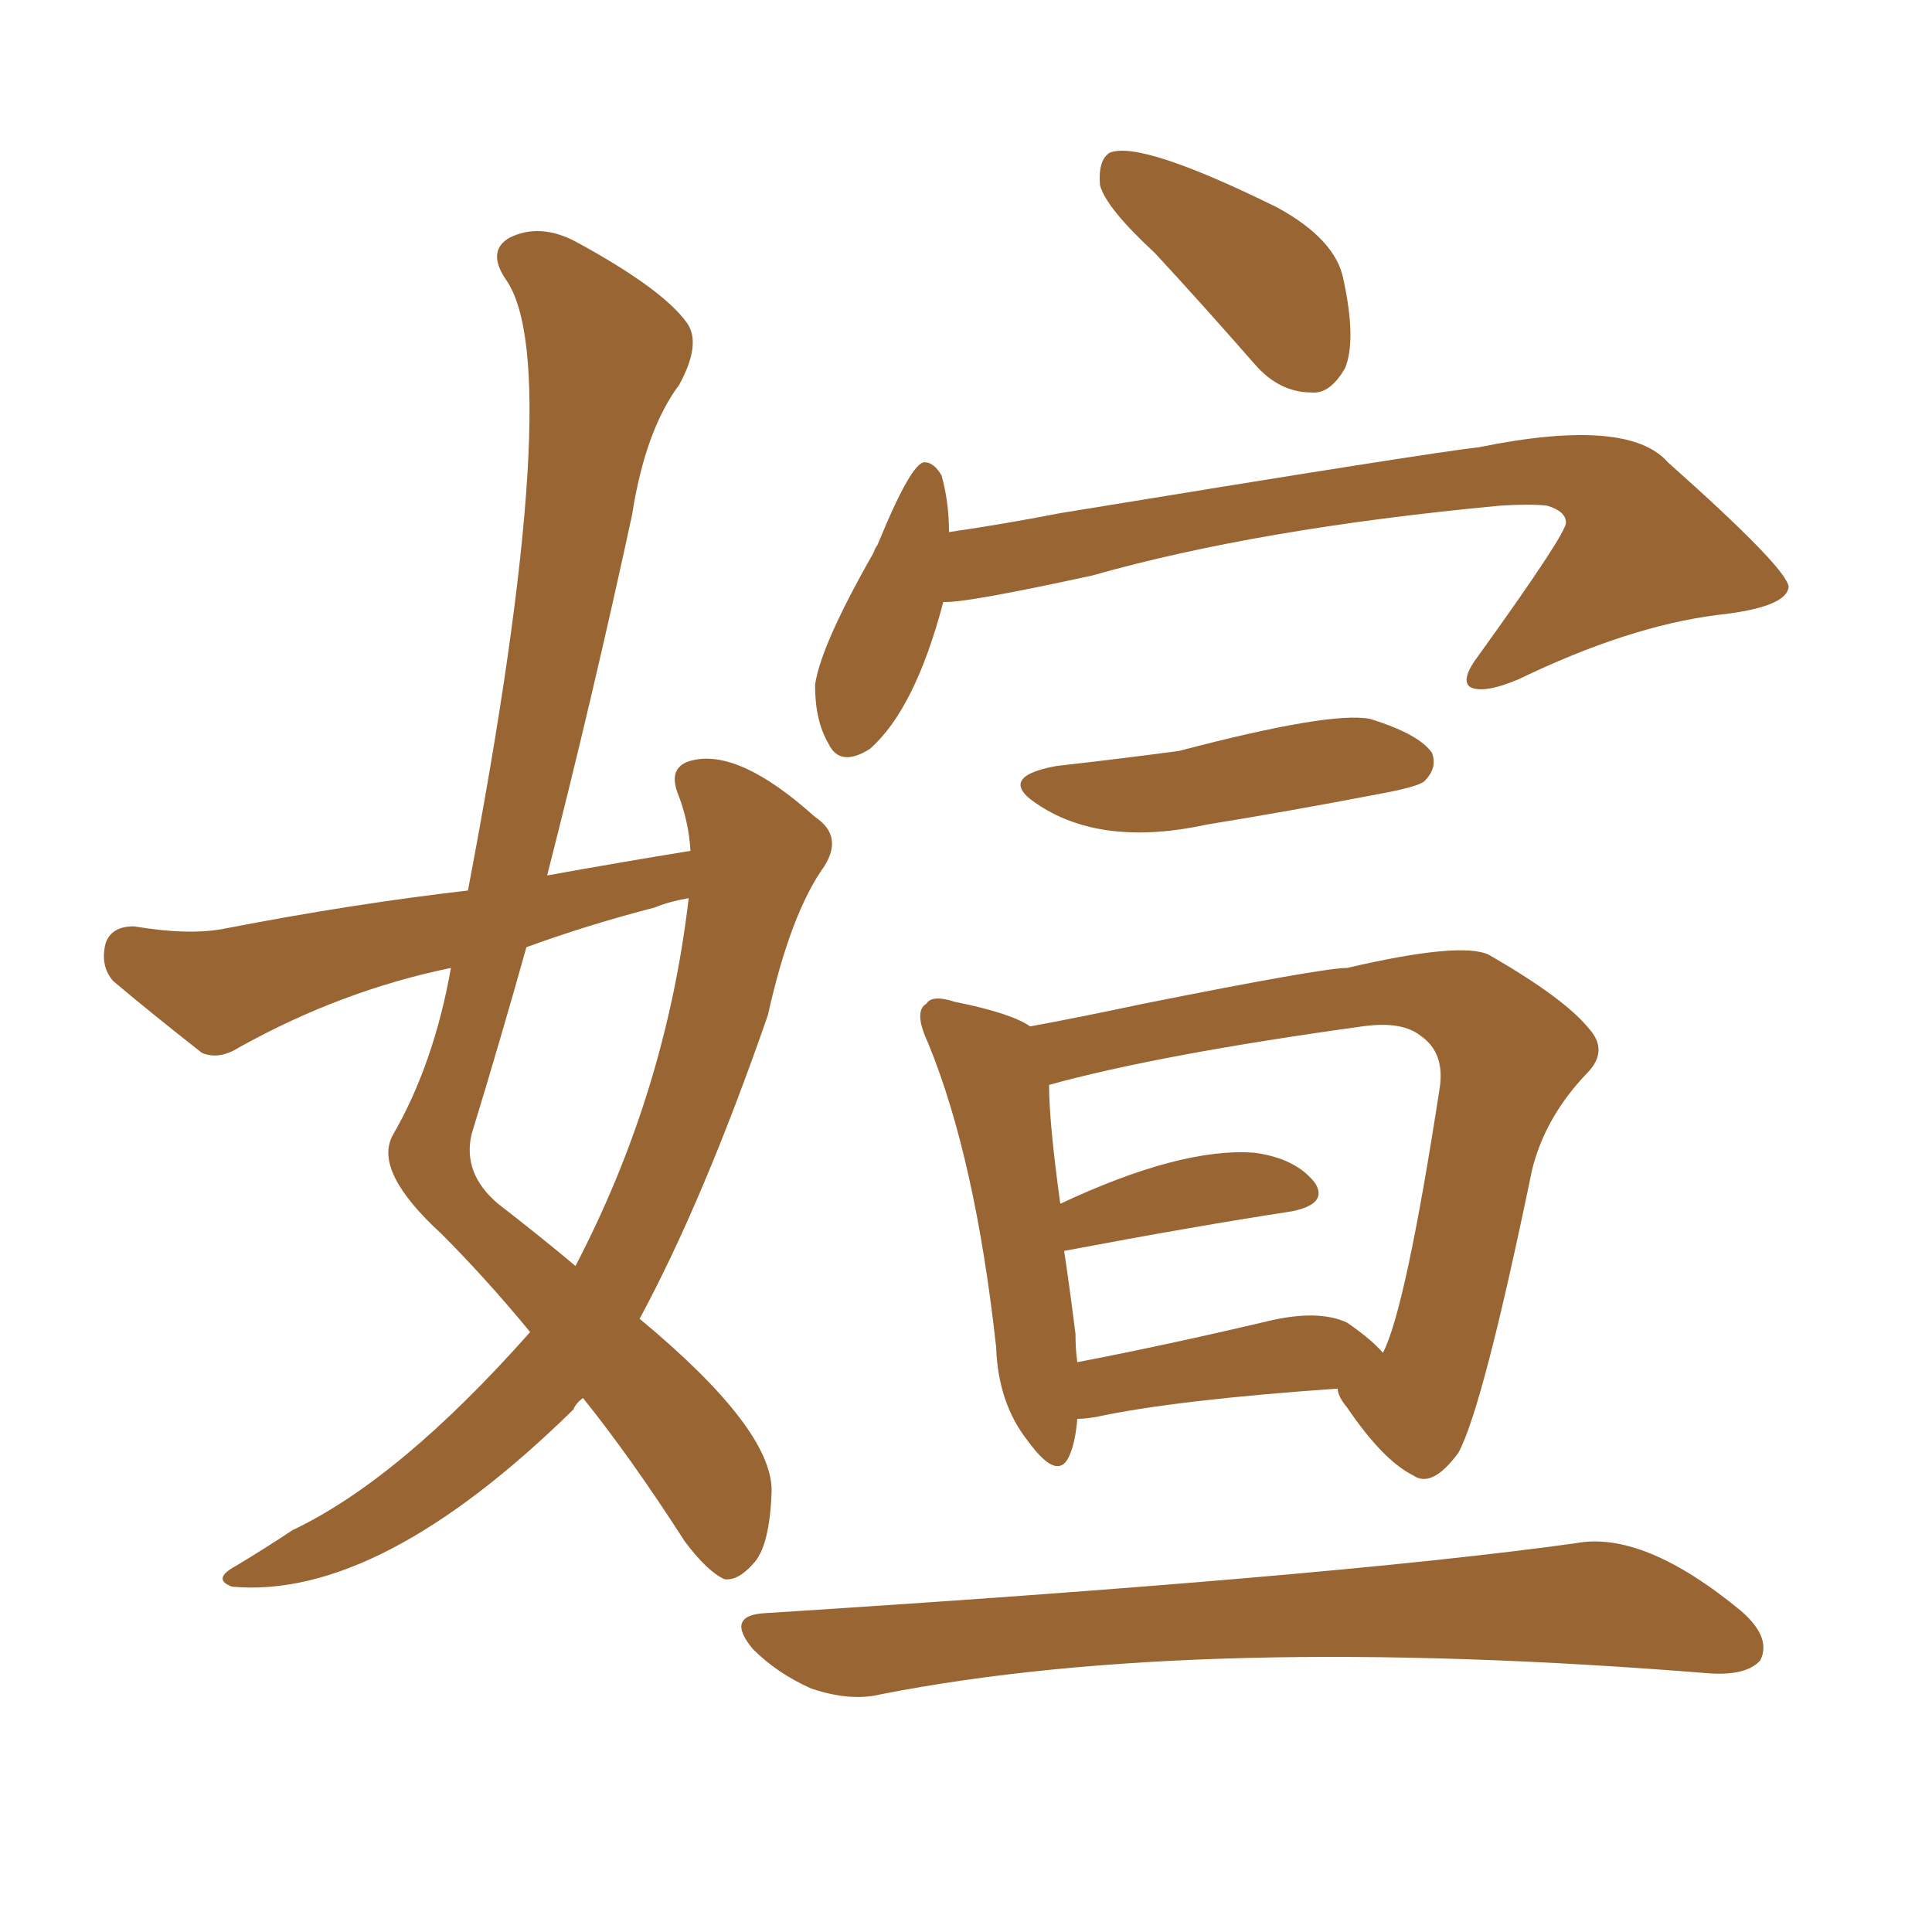 <svg xmlns="http://www.w3.org/2000/svg" xmlns:xlink="http://www.w3.org/1999/xlink" width="150" height="150"><path fill="#996633" padding="10" d="M89.65 19.63L89.65 19.63Q85.84 16.11 85.40 14.36L85.40 14.36Q85.25 12.45 86.13 11.87L86.13 11.87Q88.48 10.84 99.17 16.11L99.17 16.11Q103.71 18.60 104.30 21.68L104.30 21.68Q105.32 26.37 104.44 28.56L104.44 28.56Q103.27 30.62 101.81 30.47L101.81 30.47Q99.32 30.47 97.41 28.27L97.41 28.27Q93.31 23.58 89.65 19.63ZM68.12 42.33L68.12 42.33Q70.75 35.89 71.78 35.89L71.78 35.89Q72.51 35.89 73.10 36.91L73.10 36.91Q73.68 38.96 73.68 41.31L73.68 41.31Q77.78 40.72 82.32 39.84L82.32 39.84Q110.89 35.16 114.84 34.72L114.84 34.72Q126.42 32.37 129.49 35.89L129.49 35.89Q138.72 44.09 138.87 45.56L138.87 45.56Q138.72 47.17 133.30 47.75L133.30 47.75Q126.42 48.63 117.92 52.73L117.92 52.73Q115.14 53.91 114.11 53.32L114.11 53.32Q113.38 52.73 114.84 50.83L114.84 50.83Q121.58 41.46 121.58 40.58L121.58 40.58Q121.58 39.70 120.12 39.26L120.12 39.26Q118.80 39.11 116.46 39.26L116.46 39.26Q97.71 41.02 84.81 44.68L84.81 44.68Q74.71 46.88 73.24 46.73L73.24 46.73Q71.04 55.08 67.53 58.15L67.53 58.15Q65.19 59.62 64.31 57.71L64.31 57.71Q63.28 55.96 63.28 53.17L63.28 53.17Q63.72 50.10 67.82 42.92L67.82 42.92Q67.97 42.48 68.12 42.33ZM82.03 59.47L82.03 59.47Q87.16 58.89 91.55 58.30L91.55 58.30Q103.27 55.22 106.35 55.81L106.35 55.81Q110.16 56.98 111.18 58.45L111.18 58.45Q111.62 59.62 110.60 60.64L110.60 60.64Q110.16 61.08 106.93 61.67L106.93 61.67Q100.05 62.99 93.75 64.01L93.75 64.01Q85.69 65.77 80.71 62.55L80.71 62.55Q77.20 60.35 82.03 59.47ZM83.64 110.16L83.64 110.16Q83.50 111.91 83.06 112.94L83.06 112.94Q82.18 115.14 79.83 111.91L79.83 111.91Q77.49 108.98 77.34 104.59L77.34 104.59Q75.73 89.94 72.07 81.01L72.07 81.01Q70.90 78.52 71.92 77.93L71.92 77.93Q72.36 77.20 74.12 77.78L74.12 77.78Q78.52 78.66 79.98 79.69L79.98 79.69Q83.94 78.96 88.77 77.93L88.77 77.93Q102.69 75.15 104.59 75.15L104.59 75.15Q113.38 73.10 115.58 74.12L115.58 74.12Q121.44 77.49 123.34 79.83L123.34 79.83Q124.95 81.59 123.19 83.35L123.19 83.35Q119.97 86.72 118.95 90.82L118.95 90.82Q115.14 109.28 113.23 112.79L113.23 112.79Q111.18 115.58 109.72 114.55L109.72 114.55Q107.37 113.38 104.59 109.28L104.59 109.28Q103.86 108.40 103.86 107.81L103.86 107.81Q91.26 108.69 85.11 110.01L85.11 110.01Q84.23 110.16 83.64 110.16ZM104.59 102.69L104.59 102.69Q106.49 104.00 107.37 105.03L107.37 105.03Q109.13 101.66 111.77 84.52L111.77 84.52Q112.21 81.74 110.30 80.42L110.30 80.42Q108.84 79.25 105.76 79.69L105.76 79.69Q89.94 81.88 81.45 84.23L81.45 84.23Q81.45 87.16 82.32 93.46L82.32 93.46Q91.70 89.06 97.41 89.50L97.41 89.50Q100.63 89.94 102.10 91.85L102.10 91.85Q103.13 93.46 100.34 94.04L100.34 94.04Q92.72 95.21 82.62 97.12L82.62 97.12Q83.06 100.05 83.50 103.56L83.50 103.56Q83.50 104.74 83.64 105.76L83.64 105.76Q90.53 104.44 98.58 102.54L98.58 102.54Q102.39 101.66 104.59 102.69ZM59.47 125.24L59.47 125.24Q103.27 122.46 122.31 119.82L122.31 119.82Q127.59 118.80 135.21 125.10L135.21 125.10Q137.55 127.15 136.67 128.91L136.67 128.91Q135.64 130.08 132.86 129.93L132.86 129.93Q93.02 126.71 68.41 131.54L68.41 131.54Q66.06 132.13 62.99 131.10L62.99 131.10Q60.35 129.93 58.45 128.03L58.45 128.03Q56.25 125.39 59.47 125.24ZM53.61 66.06L53.61 66.06Q53.47 63.72 52.59 61.52L52.59 61.52Q51.86 59.47 53.76 59.03L53.76 59.03Q57.42 58.15 63.28 63.43L63.28 63.43Q65.48 64.89 64.01 67.24L64.01 67.24Q61.38 70.90 59.62 78.81L59.62 78.81Q54.64 93.16 49.66 102.39L49.66 102.39Q59.91 110.89 59.91 115.72L59.91 115.72Q59.77 120.12 58.45 121.44L58.45 121.44Q57.28 122.75 56.25 122.61L56.25 122.61Q54.93 122.02 53.17 119.68L53.17 119.68Q48.93 113.09 45.26 108.54L45.26 108.54Q44.68 108.98 44.53 109.42L44.53 109.42Q29.44 124.22 18.02 123.19L18.02 123.19Q16.41 122.61 18.31 121.58L18.31 121.58Q20.51 120.26 22.71 118.80L22.71 118.80Q31.05 114.84 41.16 103.42L41.16 103.42Q37.79 99.32 34.28 95.80L34.28 95.80Q29.00 90.97 30.47 88.18L30.47 88.18Q33.69 82.62 35.01 75.15L35.01 75.15Q26.51 76.90 18.60 81.30L18.60 81.30Q16.99 82.32 15.67 81.74L15.67 81.74Q11.57 78.52 8.79 76.17L8.79 76.17Q7.76 75 8.20 73.24L8.20 73.24Q8.64 71.92 10.40 71.92L10.40 71.92Q14.79 72.66 17.58 72.07L17.58 72.07Q27.39 70.17 36.33 69.14L36.33 69.14Q44.09 28.42 39.26 21.68L39.26 21.68Q37.79 19.48 39.55 18.46L39.55 18.46Q41.89 17.29 44.68 18.75L44.68 18.75Q51.42 22.41 53.32 25.05L53.32 25.05Q54.49 26.66 52.73 29.88L52.73 29.88Q50.10 33.40 49.07 39.99L49.07 39.99Q46.00 54.20 42.48 67.97L42.48 67.97Q48.19 66.94 53.61 66.06ZM50.83 70.46L50.83 70.46L50.83 70.46Q45.70 71.78 40.87 73.54L40.87 73.54Q38.82 80.86 36.62 88.04L36.62 88.04Q35.89 91.11 38.67 93.46L38.67 93.46Q41.89 95.95 44.68 98.29L44.68 98.29Q51.71 84.81 53.47 69.73L53.47 69.73Q51.86 70.02 50.83 70.46Z"/></svg>
